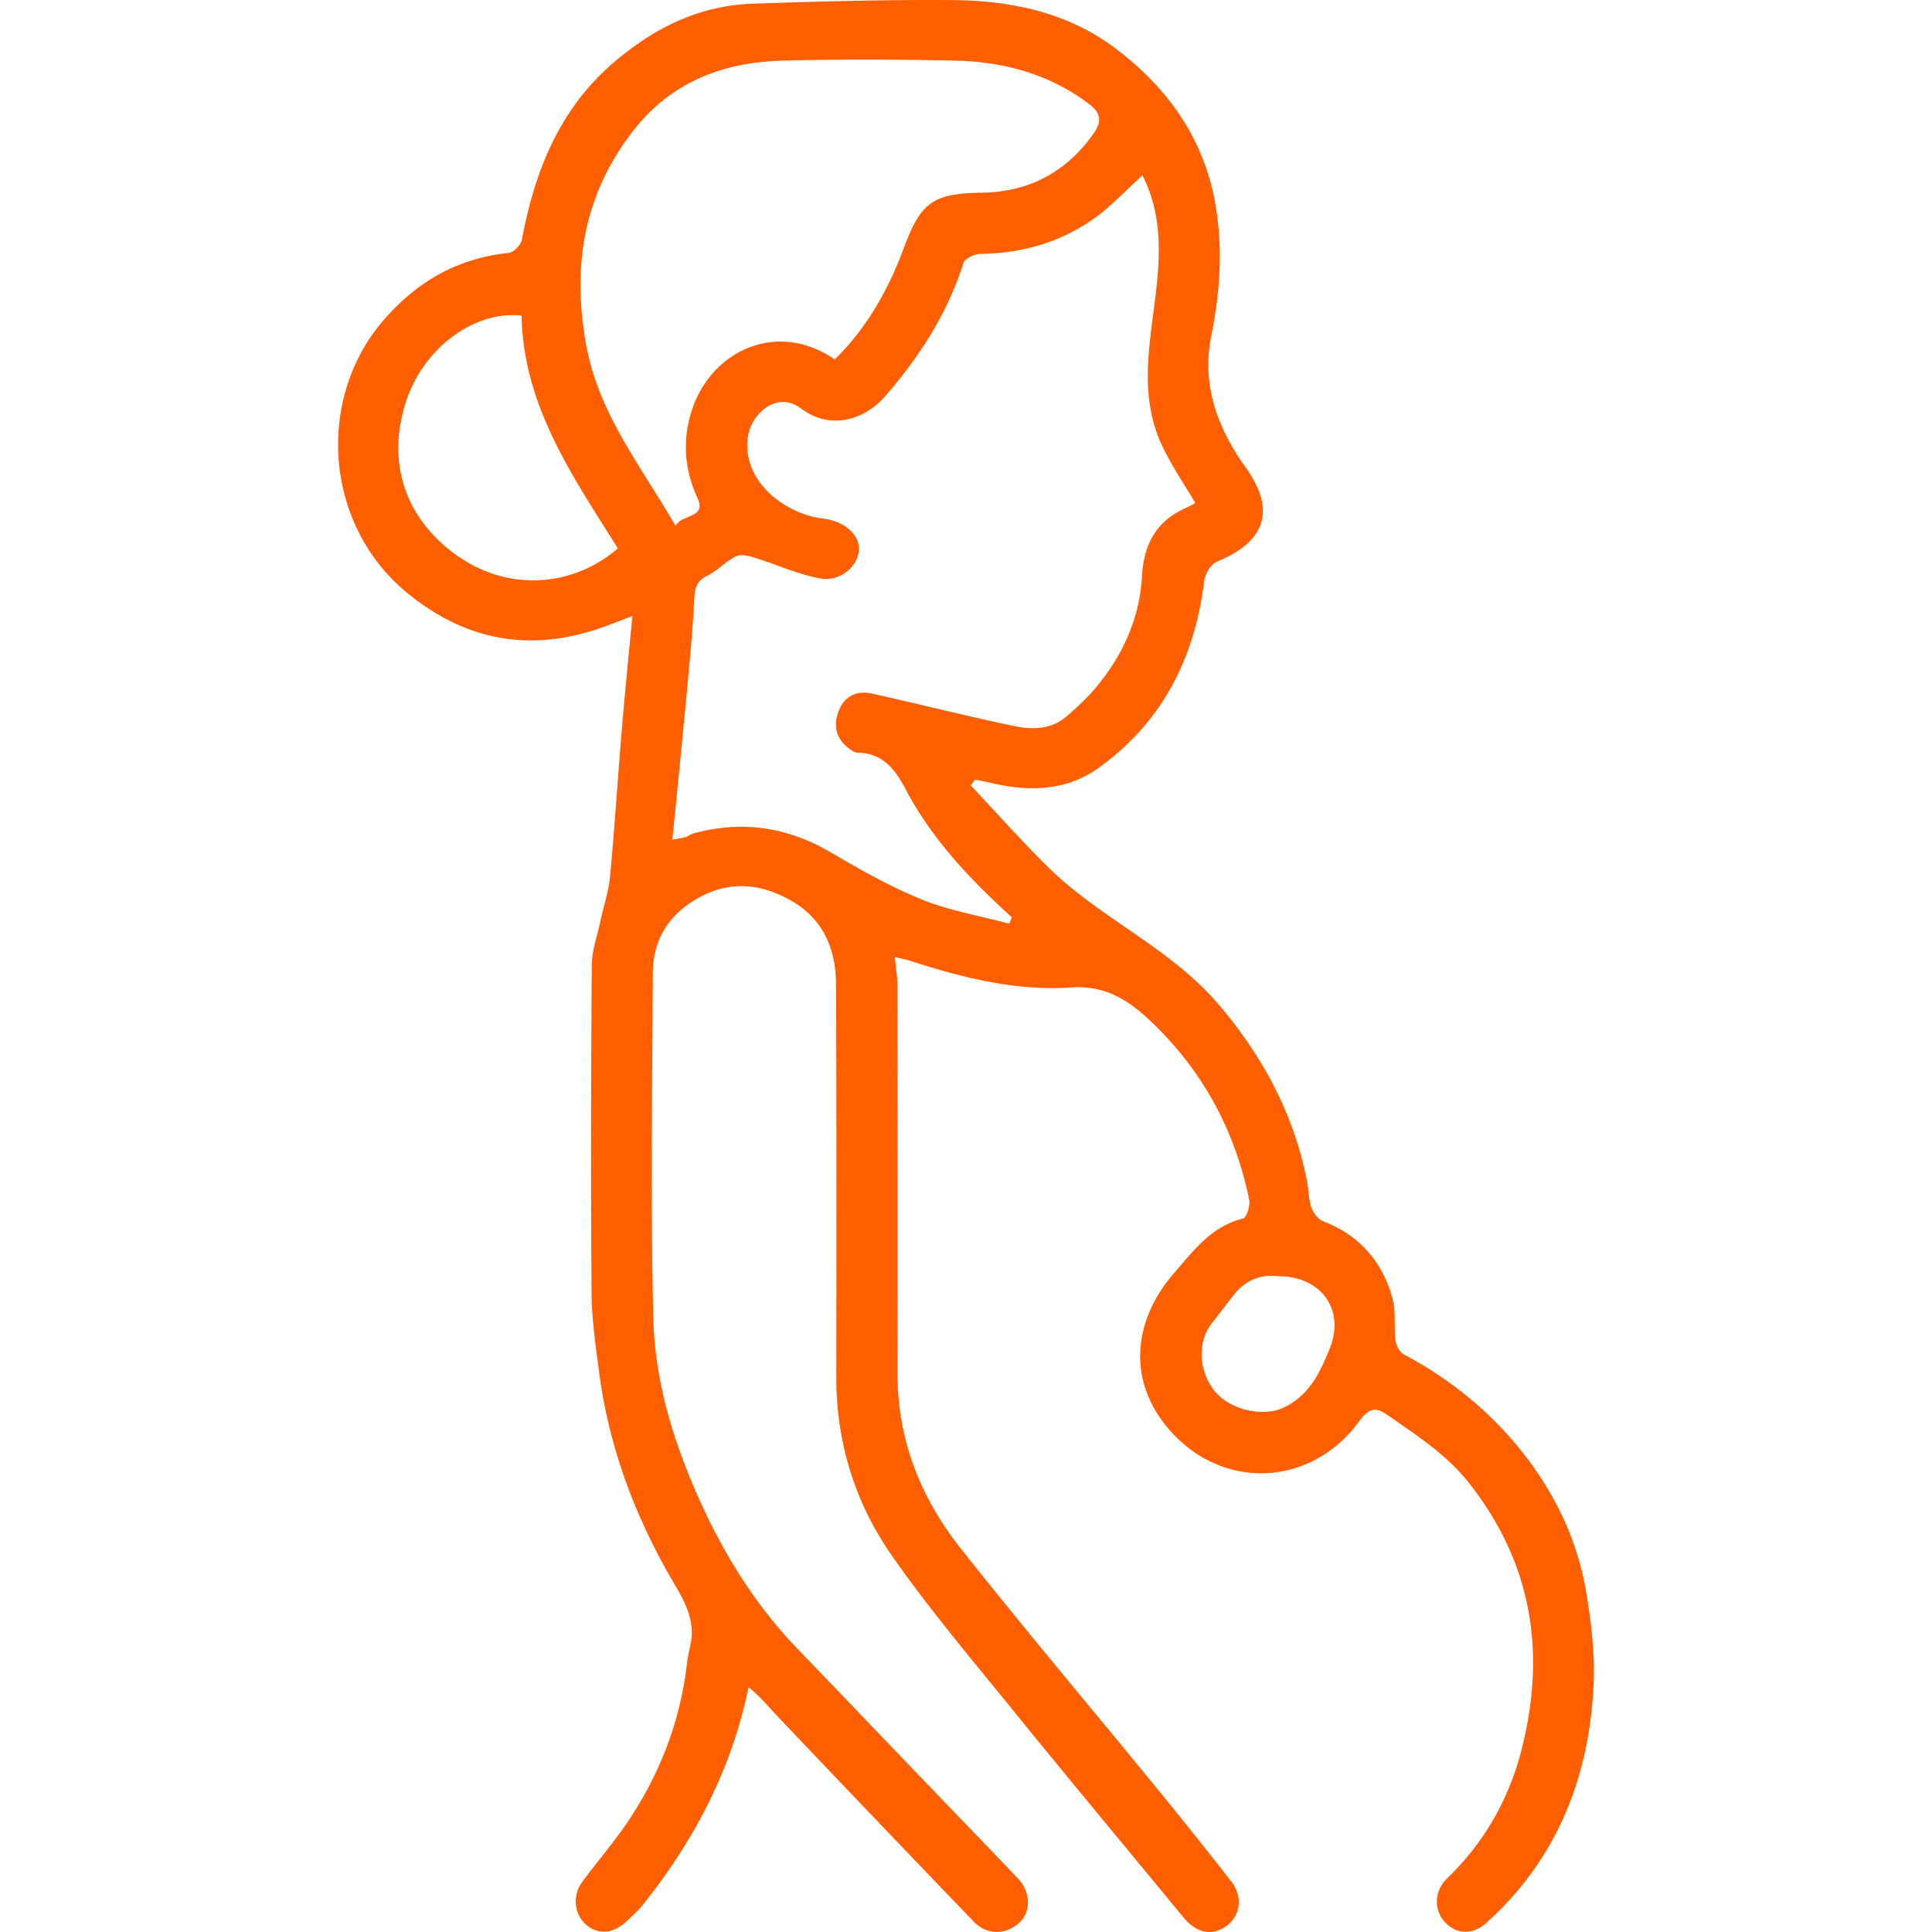 <svg xmlns="http://www.w3.org/2000/svg" width="80" height="80"><g fill="none" fill-rule="evenodd"><path d="M0 0h80v80H0z"/><path fill="#FF5F00" d="M52.943 52.847c-.674-.086-1.314.117-1.798.703-.325.395-.619.814-.942 1.21-.629.768-.591 1.998.099 2.849.616.76 1.964 1.072 2.798.699 1.106-.496 1.57-1.486 1.97-2.495.626-1.58-.36-2.964-2.127-2.966M21.6 13.073c-1.895-.23-4.045 1.28-4.788 3.555-.75 2.296-.199 4.588 1.874 6.202 2.223 1.73 5.017 1.506 6.897-.124-1.878-2.995-3.921-5.922-3.983-9.633m12.963 1.81c1.357-1.327 2.229-2.912 2.864-4.618.703-1.888 1.197-2.254 3.226-2.286 1.955-.03 3.501-.85 4.632-2.454.365-.518.291-.854-.194-1.221-1.657-1.253-3.567-1.756-5.602-1.796-2.376-.048-4.756-.06-7.132.005-2.441.068-4.568.897-6.117 2.874-2.093 2.671-2.563 5.673-1.96 8.941.514 2.796 2.252 4.959 3.693 7.449.267-.508 1.3-.302.906-1.16-.546-1.187-.62-2.391-.247-3.58.779-2.484 3.497-3.816 5.931-2.155m12.74-7.62c-.684.617-1.296 1.288-2.022 1.8-1.392.983-2.982 1.43-4.701 1.452-.238.003-.628.194-.687.38-.663 2.076-1.81 3.866-3.23 5.5-.888 1.024-2.303 1.424-3.497.519-.989-.75-2.072.218-2.2 1.185-.253 1.903 1.634 3.207 3.11 3.374.844.096 1.502.638 1.49 1.271-.015.677-.758 1.358-1.591 1.211-.94-.166-1.831-.586-2.752-.869-.24-.074-.56-.146-.755-.047-.427.217-.77.6-1.2.812-.46.226-.5.545-.522.99-.066 1.284-.189 2.565-.309 3.846-.189 2.016-.393 4.03-.595 6.082.29-.055.42-.067.542-.106.12-.04.228-.124.35-.158 2.009-.543 3.883-.256 5.679.799 1.218.715 2.46 1.42 3.767 1.948 1.15.464 2.406.674 3.614.997l.104-.263c-1.714-1.557-3.3-3.225-4.383-5.277-.452-.856-.957-1.528-2.026-1.543-.093-.002-.192-.07-.275-.127-.573-.395-.724-.942-.498-1.568.225-.623.736-.893 1.369-.754 1.994.437 3.97.951 5.97 1.36.73.15 1.52.115 2.139-.435.42-.373.84-.756 1.197-1.186 1.103-1.328 1.798-2.859 1.894-4.574.075-1.332.574-2.293 1.814-2.847.137-.062.268-.137.395-.202-.474-.81-.992-1.565-1.377-2.382-.955-2.028-.52-4.13-.266-6.228.204-1.684.267-3.377-.547-4.96M37.055 39.63c.044.477.103.827.104 1.177.006 5.36.01 10.718.004 16.078-.003 2.715.948 5.12 2.602 7.213 2.671 3.378 5.455 6.67 8.182 10.006a222.767 222.767 0 0 1 3.036 3.803c.486.62.385 1.409-.187 1.834-.592.44-1.25.313-1.787-.34-2.346-2.848-4.71-5.682-7.034-8.547-1.717-2.118-3.487-4.206-5.044-6.436-1.529-2.19-2.305-4.694-2.302-7.399.006-5.411.01-10.823-.01-16.234-.005-1.454-.504-2.71-1.843-3.48-1.226-.707-2.494-.855-3.794-.16-1.266.68-1.943 1.737-1.95 3.144-.025 4.784-.097 9.57.022 14.351.06 2.357.712 4.655 1.638 6.846 1.052 2.487 2.41 4.788 4.3 6.755 1.937 2.016 3.871 4.036 5.807 6.053 1.123 1.17 2.253 2.333 3.369 3.51.495.522.523 1.317.094 1.757-.543.555-1.372.6-1.93.022a1816.69 1816.69 0 0 1-8.07-8.443c-.409-.428-.782-.889-1.267-1.278-.714 3.454-2.272 6.376-4.39 9.03-.196.245-.437.454-.667.67-.55.515-1.168.563-1.666.138-.489-.417-.585-1.198-.174-1.759.637-.868 1.352-1.685 1.947-2.58 1.312-1.978 2.136-4.146 2.403-6.51.031-.276.106-.548.157-.823.17-.926-.235-1.68-.686-2.446-1.601-2.719-2.7-5.62-3.11-8.754-.144-1.093-.305-2.195-.313-3.293-.033-4.523-.024-9.045.009-13.568.004-.618.232-1.236.363-1.852.13-.611.336-1.214.394-1.831.191-2.053.322-4.11.493-6.164.126-1.5.278-2.997.43-4.612-.48.18-.934.367-1.397.522-2.883.971-5.477.49-7.855-1.418-3.544-2.847-3.852-8.117-1.054-11.35 1.389-1.604 3.059-2.57 5.188-2.79.204-.02.502-.332.542-.548.536-2.85 1.56-5.44 3.858-7.385C27.105 1.152 28.96.23 31.144.154c2.76-.095 5.522-.17 8.282-.15 2.456.017 4.82.517 6.818 2.042 2.13 1.626 3.599 3.699 4.075 6.375.324 1.824.207 3.639-.157 5.444-.417 2.067.231 3.833 1.432 5.513 1.26 1.765.795 3.06-1.208 3.88-.248.102-.488.503-.523.79-.385 3.17-1.712 5.822-4.346 7.73-1.362.985-2.924 1.016-4.515.633-.207-.05-.418-.086-.627-.129l-.18.24c1.067 1.133 2.1 2.298 3.21 3.39 2.156 2.123 5.057 3.336 7.053 5.68 1.843 2.163 3.13 4.568 3.669 7.353.067.349.056.72.172 1.05.079.225.276.495.486.575 1.533.589 2.471 1.698 2.882 3.23.144.538.047 1.136.117 1.7.026.207.164.487.335.579 2.023 1.073 3.748 2.5 5.118 4.313 1.24 1.64 2.097 3.485 2.438 5.507.217 1.289.376 2.617.31 3.915-.193 3.811-1.52 7.169-4.427 9.8-.545.493-1.182.5-1.668.037-.519-.494-.537-1.324.028-1.868 1.578-1.52 2.599-3.353 3.116-5.45.98-3.965.393-7.62-2.197-10.913-.934-1.187-2.153-1.968-3.352-2.805-.475-.33-.758-.378-1.203.233-1.968 2.704-5.603 2.895-7.818.406-1.83-2.055-1.547-4.59.153-6.542.814-.933 1.54-1.93 2.855-2.256.148-.037.304-.542.253-.789-.59-2.848-1.911-5.313-4.037-7.341-.934-.892-1.887-1.535-3.342-1.437-2.282.154-4.499-.406-6.666-1.106-.189-.06-.386-.095-.625-.153"/></g></svg>
